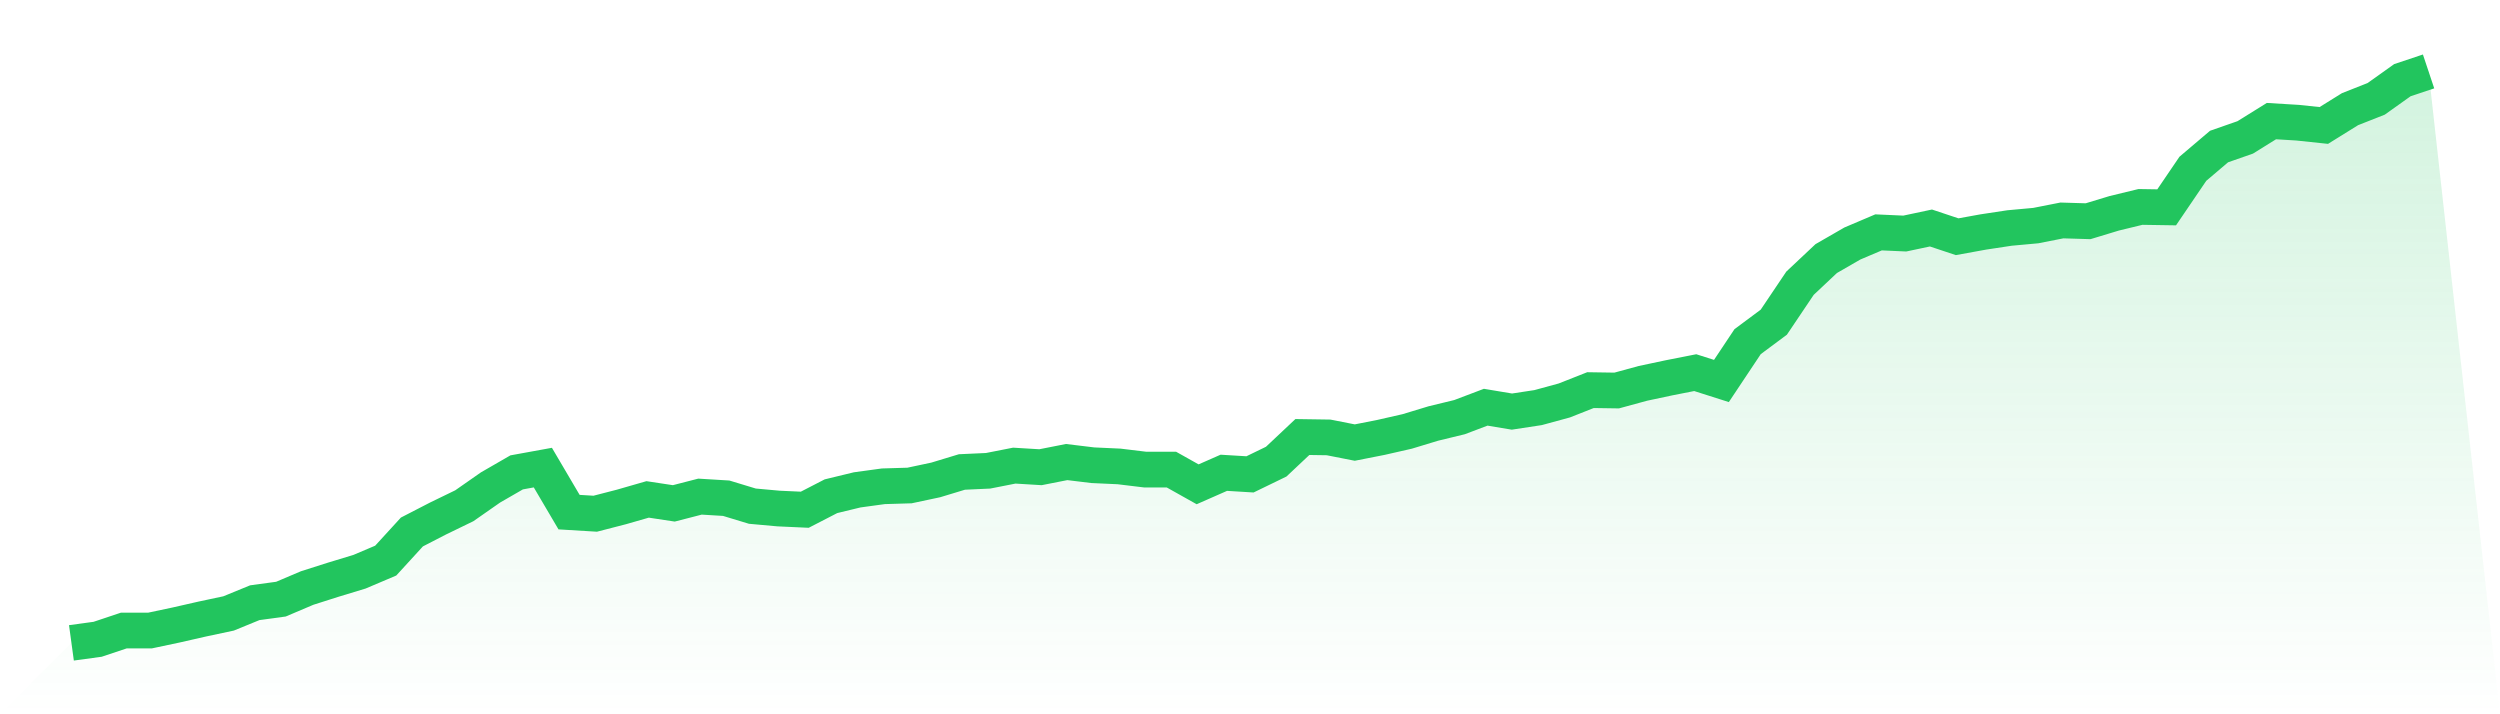 <svg viewBox="0 0 140 40" xmlns="http://www.w3.org/2000/svg">
<defs>
<linearGradient id="gradient" x1="0" x2="0" y1="0" y2="1">
<stop offset="0%" stop-color="#22c55e" stop-opacity="0.2"/>
<stop offset="100%" stop-color="#22c55e" stop-opacity="0"/>
</linearGradient>
</defs>
<path d="M4,36 L4,36 L5.467,35.8 L6.933,35.31 L8.4,35.31 L9.867,34.999 L11.333,34.665 L12.8,34.353 L14.267,33.752 L15.733,33.552 L17.2,32.929 L18.667,32.462 L20.133,32.017 L21.6,31.394 L23.067,29.791 L24.533,29.035 L26,28.323 L27.467,27.299 L28.933,26.453 L30.4,26.186 L31.867,28.679 L33.333,28.768 L34.8,28.389 L36.267,27.967 L37.733,28.189 L39.2,27.811 L40.667,27.9 L42.133,28.345 L43.6,28.478 L45.067,28.545 L46.533,27.789 L48,27.433 L49.467,27.232 L50.933,27.188 L52.4,26.876 L53.867,26.431 L55.333,26.364 L56.8,26.075 L58.267,26.164 L59.733,25.875 L61.2,26.053 L62.667,26.12 L64.133,26.298 L65.6,26.298 L67.067,27.121 L68.533,26.476 L70,26.565 L71.467,25.853 L72.933,24.473 L74.4,24.495 L75.867,24.784 L77.333,24.495 L78.8,24.161 L80.267,23.716 L81.733,23.36 L83.2,22.804 L84.667,23.049 L86.133,22.826 L87.6,22.426 L89.067,21.847 L90.533,21.869 L92,21.469 L93.467,21.157 L94.933,20.868 L96.4,21.335 L97.867,19.132 L99.333,18.042 L100.8,15.861 L102.267,14.481 L103.733,13.636 L105.2,13.013 L106.667,13.079 L108.133,12.768 L109.6,13.257 L111.067,12.99 L112.533,12.768 L114,12.634 L115.467,12.345 L116.933,12.389 L118.4,11.944 L119.867,11.588 L121.333,11.611 L122.8,9.452 L124.267,8.206 L125.733,7.694 L127.2,6.782 L128.667,6.871 L130.133,7.026 L131.6,6.114 L133.067,5.535 L134.533,4.49 L136,4 L140,40 L0,40 z" fill="url(#gradient)"/>
<path d="M4,36 L4,36 L5.467,35.8 L6.933,35.31 L8.4,35.31 L9.867,34.999 L11.333,34.665 L12.8,34.353 L14.267,33.752 L15.733,33.552 L17.2,32.929 L18.667,32.462 L20.133,32.017 L21.6,31.394 L23.067,29.791 L24.533,29.035 L26,28.323 L27.467,27.299 L28.933,26.453 L30.4,26.186 L31.867,28.679 L33.333,28.768 L34.8,28.389 L36.267,27.967 L37.733,28.189 L39.2,27.811 L40.667,27.9 L42.133,28.345 L43.6,28.478 L45.067,28.545 L46.533,27.789 L48,27.433 L49.467,27.232 L50.933,27.188 L52.4,26.876 L53.867,26.431 L55.333,26.364 L56.8,26.075 L58.267,26.164 L59.733,25.875 L61.2,26.053 L62.667,26.12 L64.133,26.298 L65.6,26.298 L67.067,27.121 L68.533,26.476 L70,26.565 L71.467,25.853 L72.933,24.473 L74.4,24.495 L75.867,24.784 L77.333,24.495 L78.8,24.161 L80.267,23.716 L81.733,23.36 L83.2,22.804 L84.667,23.049 L86.133,22.826 L87.6,22.426 L89.067,21.847 L90.533,21.869 L92,21.469 L93.467,21.157 L94.933,20.868 L96.4,21.335 L97.867,19.132 L99.333,18.042 L100.8,15.861 L102.267,14.481 L103.733,13.636 L105.2,13.013 L106.667,13.079 L108.133,12.768 L109.6,13.257 L111.067,12.99 L112.533,12.768 L114,12.634 L115.467,12.345 L116.933,12.389 L118.4,11.944 L119.867,11.588 L121.333,11.611 L122.8,9.452 L124.267,8.206 L125.733,7.694 L127.2,6.782 L128.667,6.871 L130.133,7.026 L131.6,6.114 L133.067,5.535 L134.533,4.49 L136,4" fill="none" stroke="#22c55e" stroke-width="2"/>
</svg>